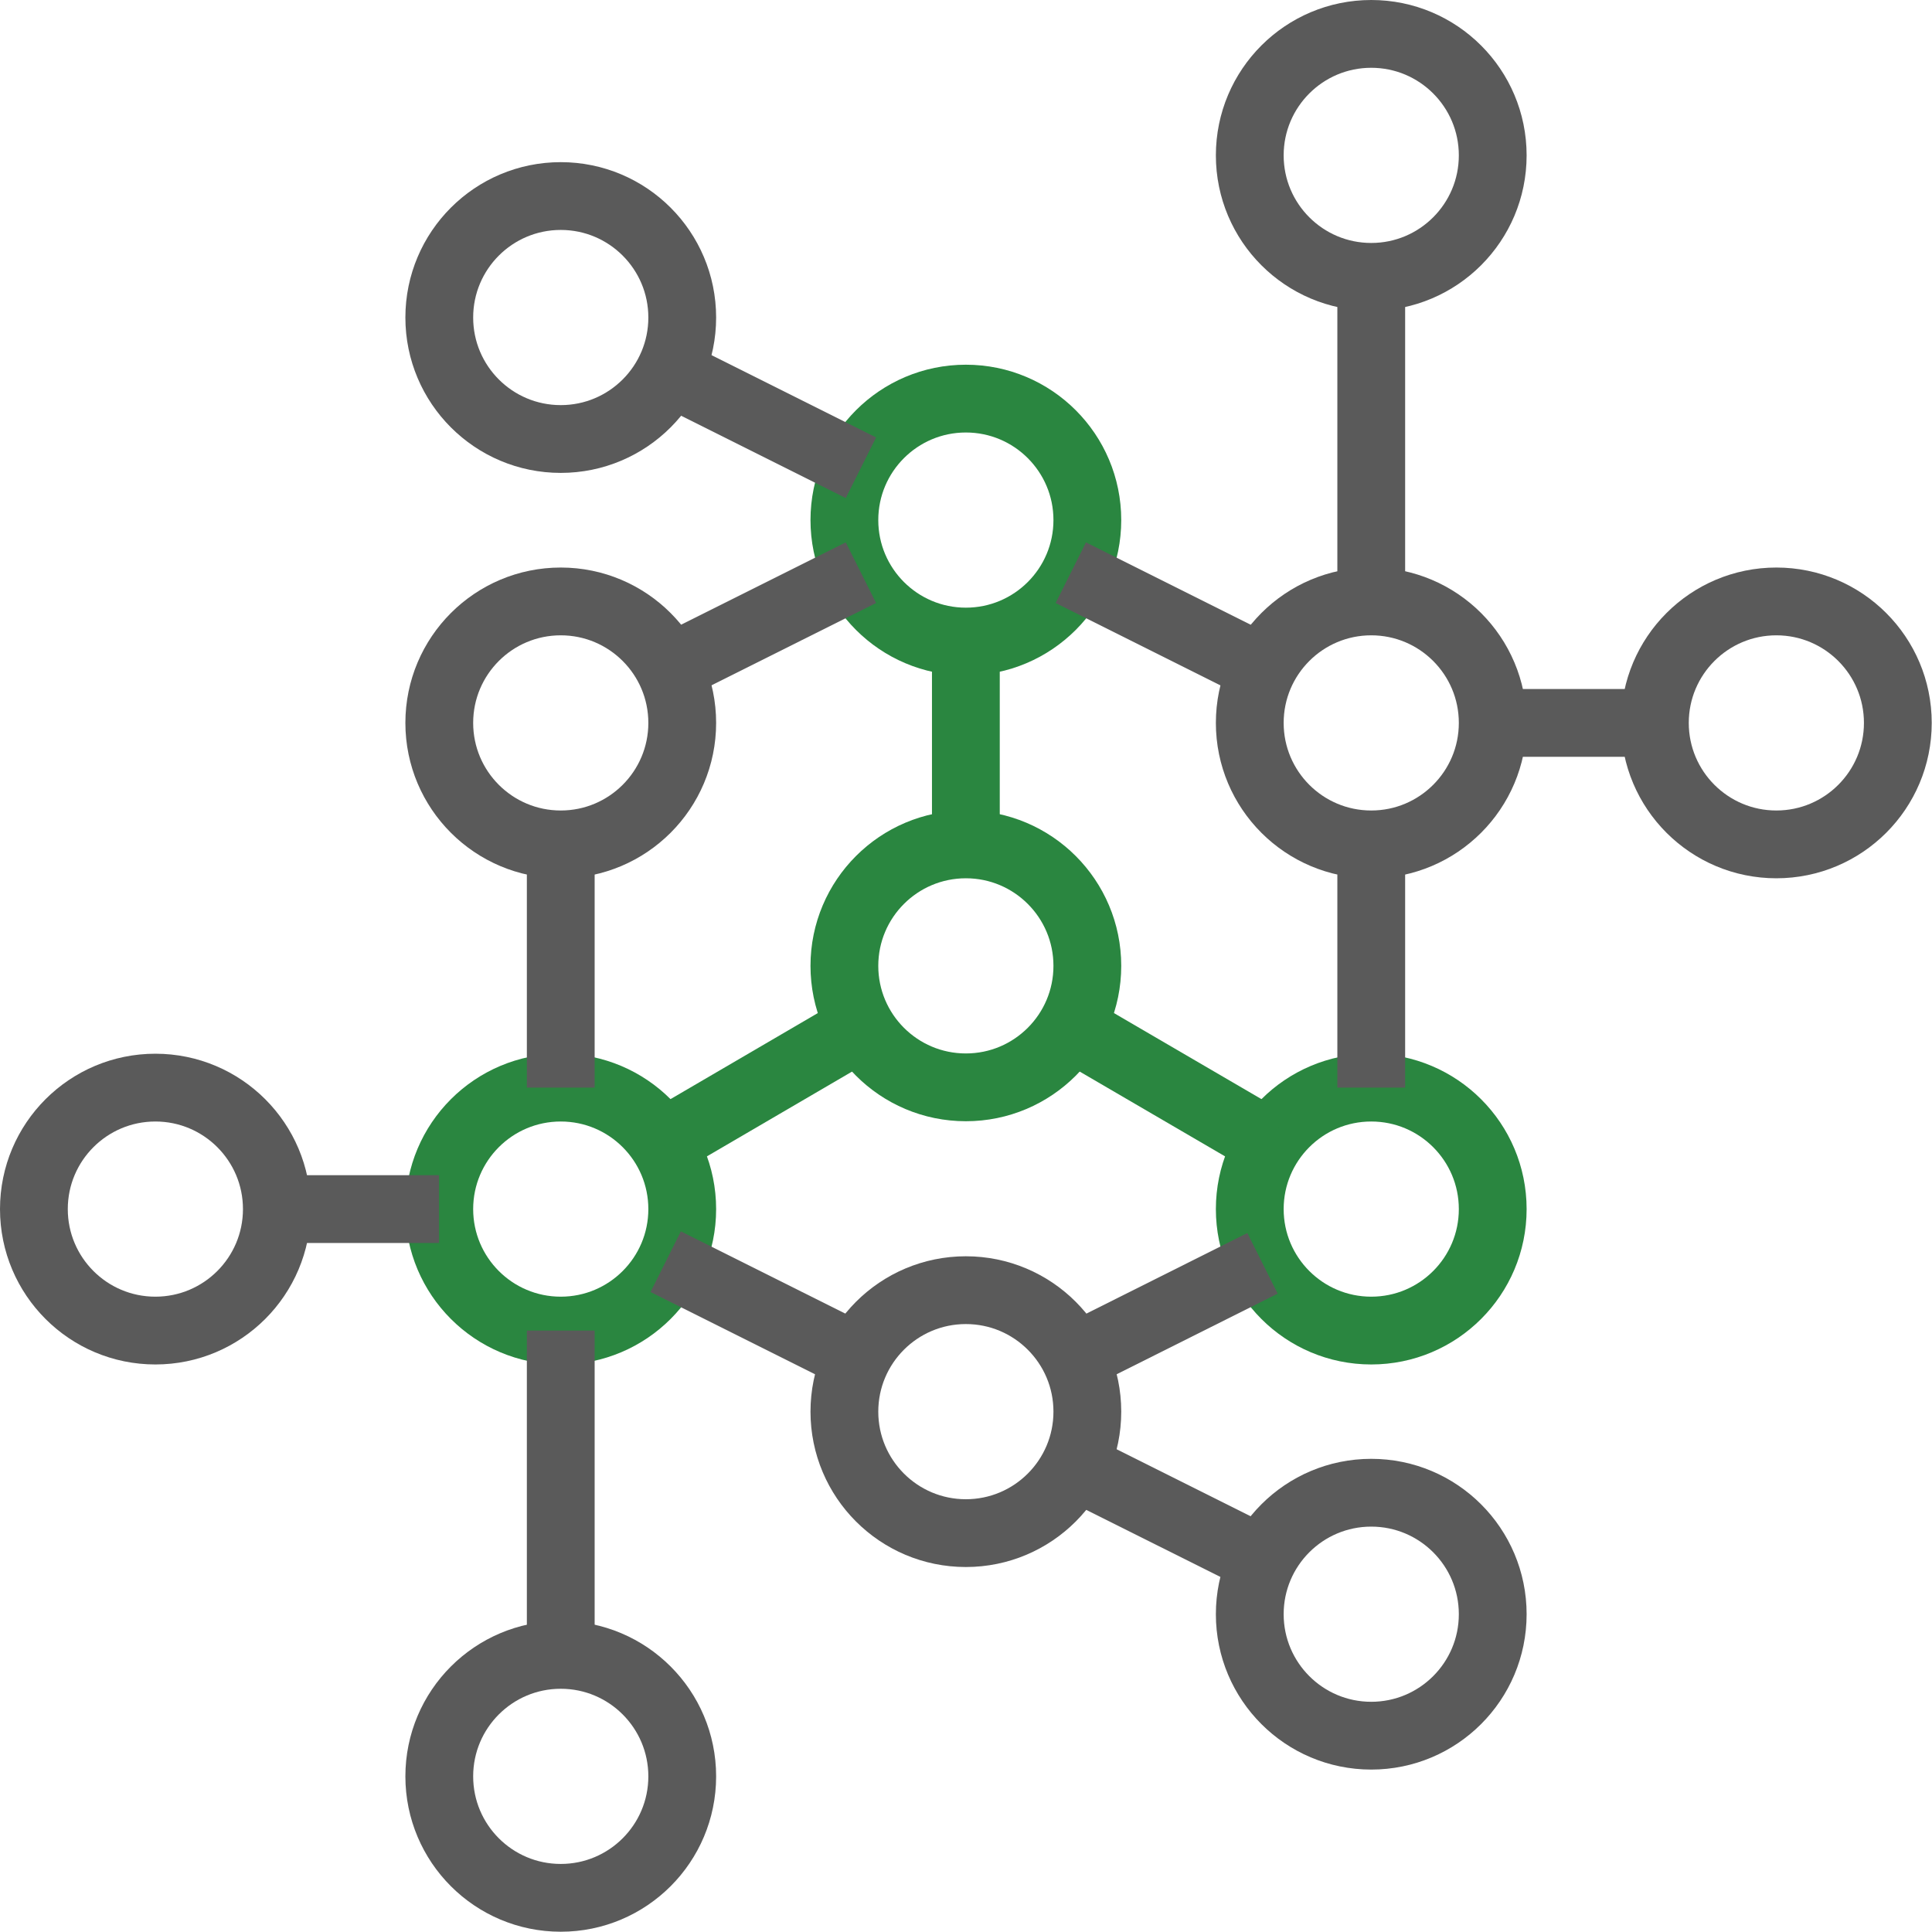 <svg xmlns="http://www.w3.org/2000/svg" viewBox="0 0 71.25 71.25"><defs><style>.cls-1,.cls-2{fill:none;stroke-miterlimit:10;stroke-width:2.5px;}.cls-1{stroke:#2a8640;}.cls-2{stroke:#5a5a5a;}</style></defs><title>Design &amp;amp; Architecture</title><g id="Layer_2" data-name="Layer 2"><g id="Layer_1-2" data-name="Layer 1"><circle class="cls-1" cx="35.62" cy="35.62" r="4.48"/><circle class="cls-2" cx="50.57" cy="26.66" r="4.48"/><circle class="cls-2" cx="65.51" cy="26.66" r="4.48"/><circle class="cls-2" cx="50.57" cy="5.73" r="4.48"/><circle class="cls-1" cx="50.57" cy="44.59" r="4.48"/><circle class="cls-2" cx="35.62" cy="52.06" r="4.48"/><circle class="cls-1" cx="35.62" cy="19.18" r="4.48"/><circle class="cls-2" cx="20.68" cy="26.66" r="4.48"/><circle class="cls-1" cx="20.68" cy="44.59" r="4.48"/><circle class="cls-2" cx="5.73" cy="44.59" r="4.48"/><circle class="cls-2" cx="20.68" cy="65.51" r="4.48"/><line class="cls-2" x1="50.57" y1="31.14" x2="50.57" y2="40.11"/><line class="cls-2" x1="20.68" y1="31.14" x2="20.68" y2="40.11"/><line class="cls-1" x1="35.62" y1="23.67" x2="35.62" y2="31.14"/><line class="cls-1" x1="39.49" y1="37.88" x2="46.81" y2="42.15"/><line class="cls-1" x1="24.44" y1="42.15" x2="31.75" y2="37.88"/><line class="cls-2" x1="24.55" y1="24.72" x2="31.75" y2="21.12"/><line class="cls-2" x1="39.49" y1="21.12" x2="46.69" y2="24.72"/><circle class="cls-2" cx="20.68" cy="11.71" r="4.48"/><line class="cls-2" x1="24.55" y1="13.65" x2="31.75" y2="17.25"/><line class="cls-2" x1="39.63" y1="50.06" x2="46.56" y2="46.59"/><line class="cls-2" x1="24.55" y1="46.53" x2="31.75" y2="50.13"/><circle class="cls-2" cx="50.57" cy="59.53" r="4.48"/><line class="cls-2" x1="39.49" y1="54" x2="46.69" y2="57.6"/><line class="cls-2" x1="50.57" y1="22.17" x2="50.57" y2="10.22"/><line class="cls-2" x1="20.68" y1="61.03" x2="20.68" y2="49.07"/><line class="cls-2" x1="55.05" y1="26.66" x2="61.03" y2="26.66"/><line class="cls-2" x1="10.22" y1="44.59" x2="16.19" y2="44.59"/></g></g></svg>